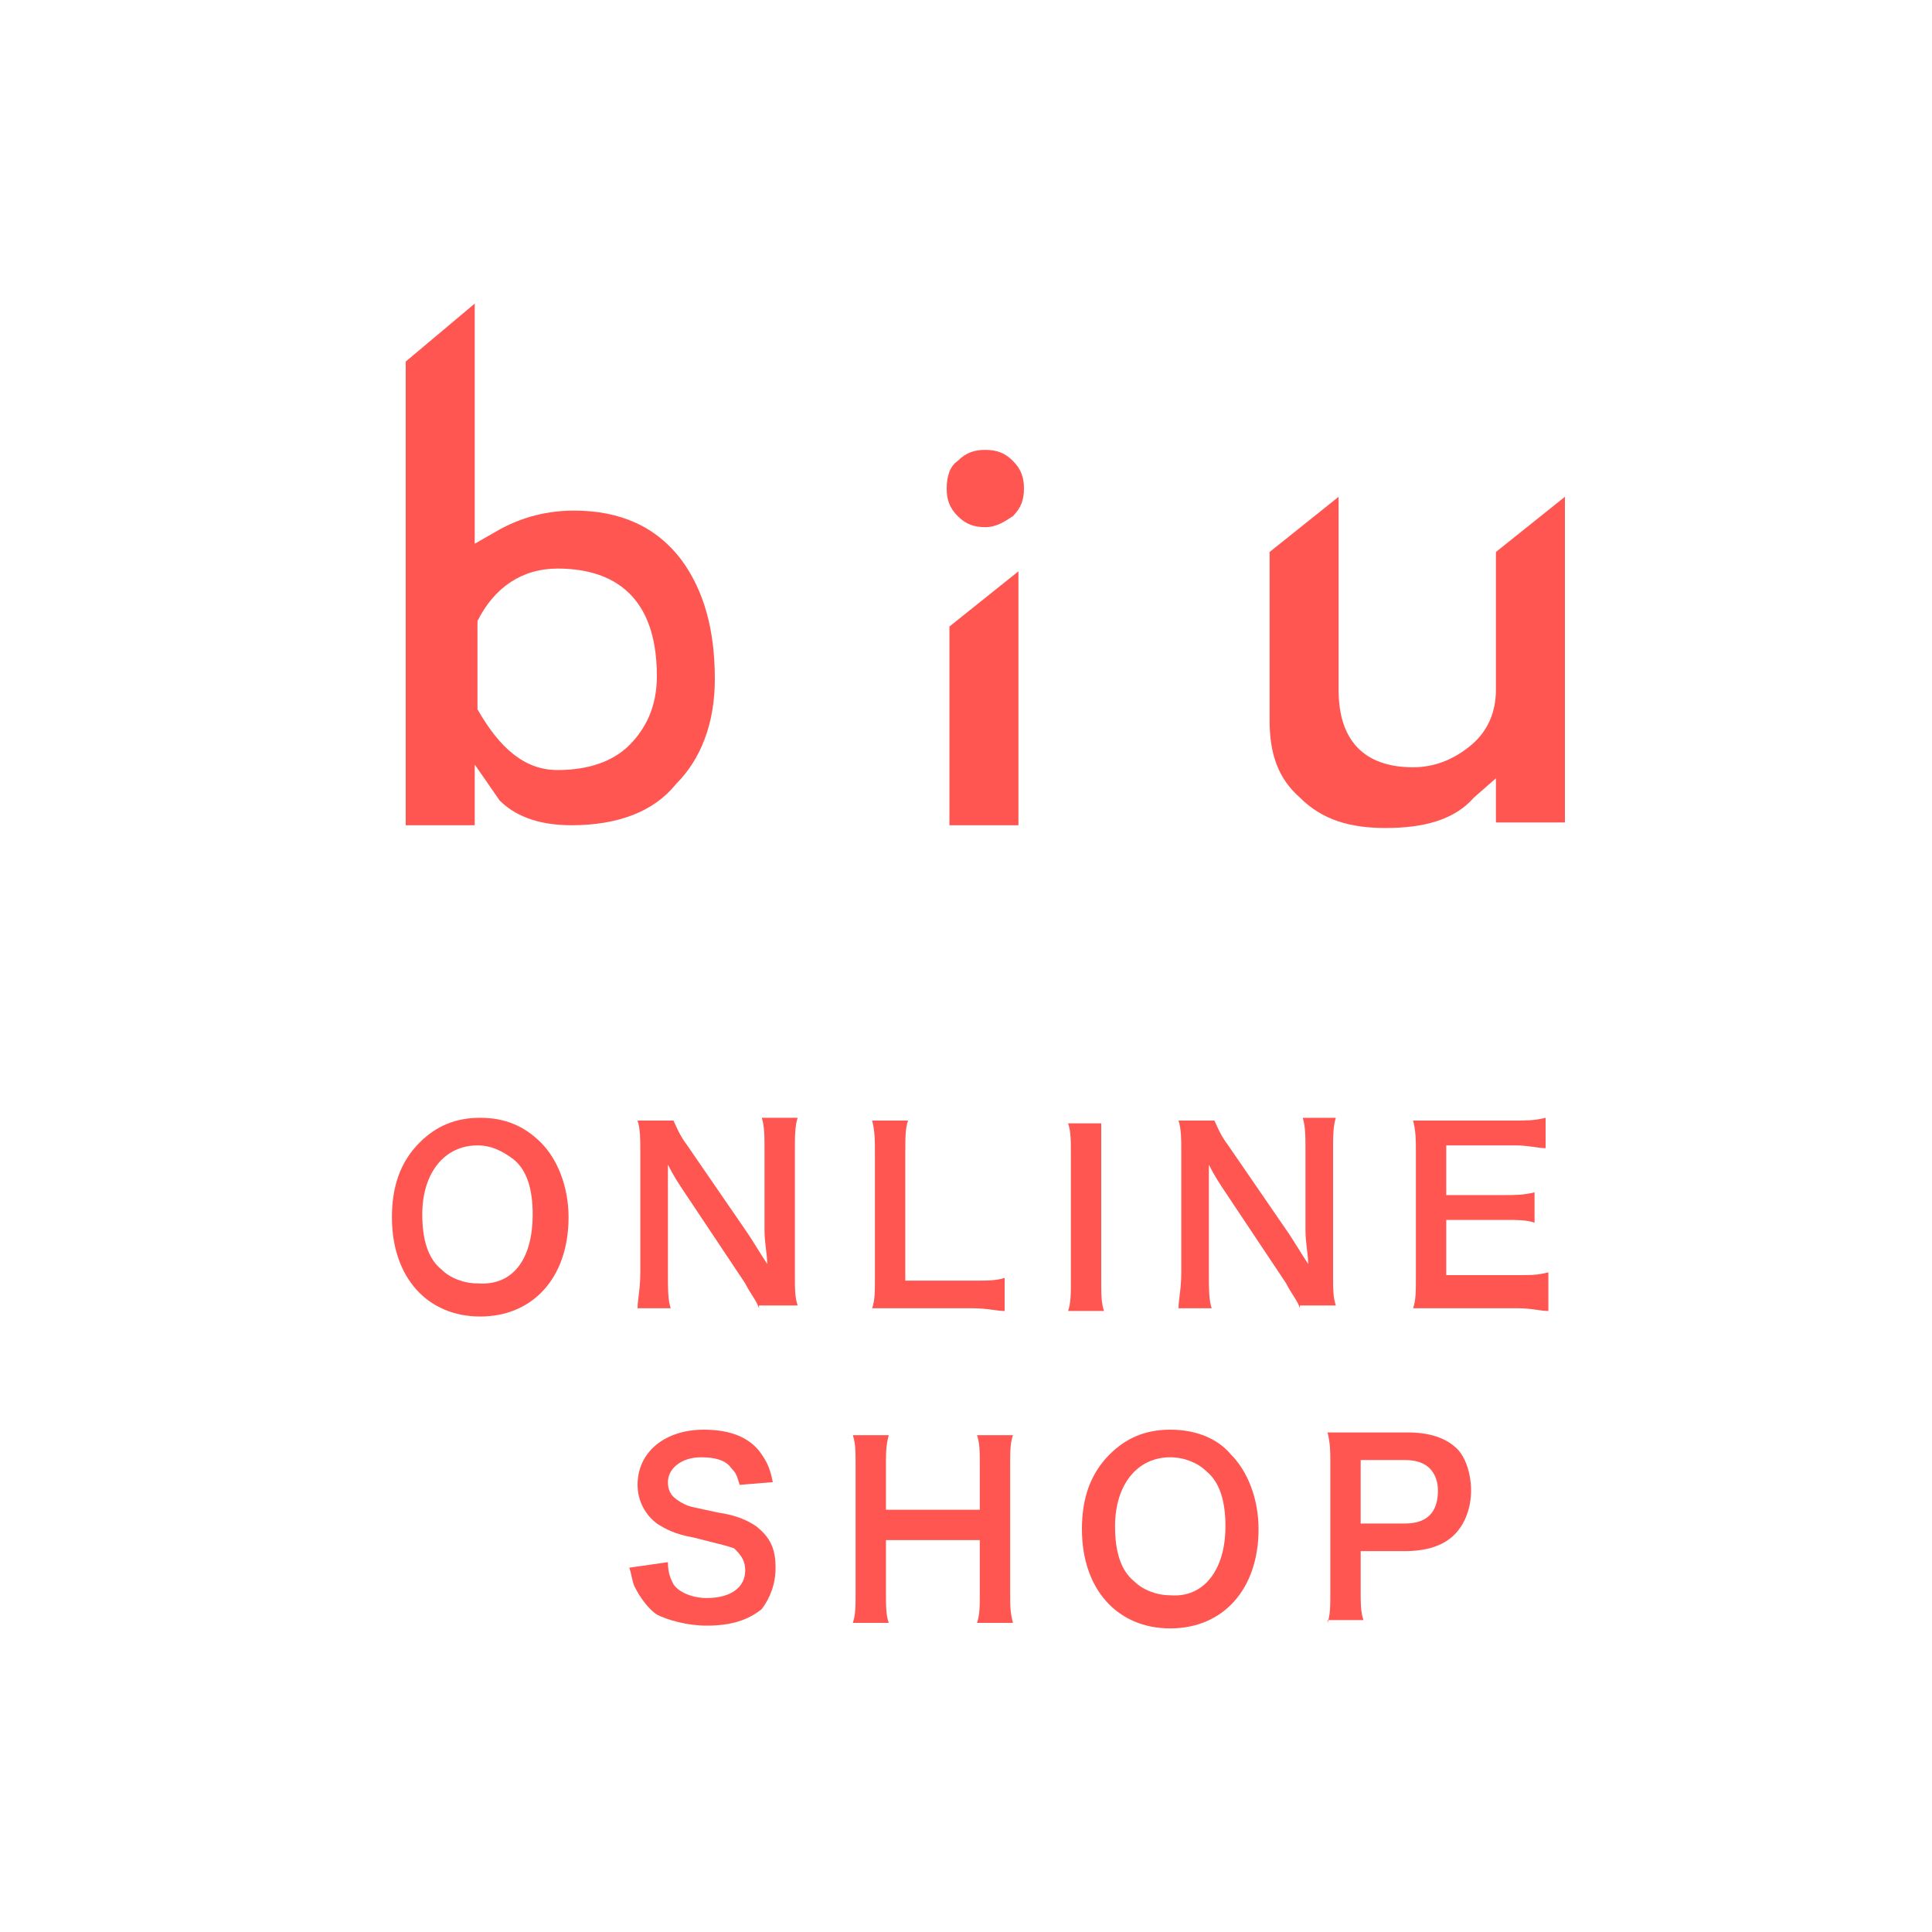 <?xml version="1.0" encoding="utf-8"?>
<!-- Generator: Adobe Illustrator 24.2.0, SVG Export Plug-In . SVG Version: 6.00 Build 0)  -->
<svg version="1.1" id="レイヤー_1" xmlns="http://www.w3.org/2000/svg" xmlns:xlink="http://www.w3.org/1999/xlink" x="0px"
	 y="0px" viewBox="0 0 70 70" style="enable-background:new 0 0 70 70;" xml:space="preserve">
<style type="text/css">
	.st0{fill:none;}
	.st1{fill:#FF5651;}
</style>
<path class="st0" d="M70,70H0V0h70V70z"/>
<g>
	<g>
		<path class="st1" d="M20.7,29.9c-1.3,0-2.1-0.4-2.6-0.9l-0.9-1.3v2.2h-2.5V13.1l2.5-2.1v8.7l0.7-0.4c1-0.6,2-0.8,2.9-0.8
			c1.7,0,3,0.6,3.9,1.8c0.8,1.1,1.2,2.5,1.2,4.3c0,1.6-0.5,2.9-1.4,3.8C23.7,29.4,22.4,29.9,20.7,29.9z M20.2,20.6
			c-1.3,0-2.3,0.7-2.9,1.9v0.1v3v0.1c0.8,1.4,1.7,2.2,2.9,2.2c1.1,0,2-0.3,2.6-0.9s1-1.4,1-2.5C23.8,21.3,21.9,20.6,20.2,20.6z"/>
		<path class="st1" d="M34.4,29.9v-7.2l2.5-2v9.2C36.9,29.9,34.4,29.9,34.4,29.9z M35.7,19.1c-0.4,0-0.7-0.1-1-0.4s-0.4-0.6-0.4-1
			s0.1-0.8,0.4-1c0.3-0.3,0.6-0.4,1-0.4s0.7,0.1,1,0.4s0.4,0.6,0.4,1s-0.1,0.7-0.4,1C36.4,18.9,36.1,19.1,35.7,19.1z"/>
		<path class="st1" d="M50.2,30c-1.3,0-2.3-0.3-3.1-1.1c-0.8-0.7-1.1-1.6-1.1-2.8V20l2.5-2v7c0,1.8,0.9,2.8,2.7,2.8
			c0.8,0,1.5-0.3,2.1-0.8s0.9-1.2,0.9-2v-5l2.5-2v11.8h-2.5v-1.6l-0.8,0.7C52.7,29.7,51.6,30,50.2,30z"/>
	</g>
	<g>
		<g>
			<path class="st1" d="M19.6,41.4c0.6,0.6,1,1.6,1,2.7c0,2.2-1.3,3.6-3.2,3.6s-3.2-1.4-3.2-3.6c0-1.1,0.3-2,1-2.7
				c0.6-0.6,1.3-0.9,2.2-0.9S19,40.8,19.6,41.4z M19.3,44c0-0.9-0.2-1.6-0.7-2c-0.4-0.3-0.8-0.5-1.3-0.5c-1.2,0-2,1-2,2.5
				c0,0.9,0.2,1.6,0.7,2c0.3,0.3,0.8,0.5,1.3,0.5C18.6,46.6,19.3,45.6,19.3,44z"/>
			<path class="st1" d="M27.5,47.4c-0.1-0.3-0.3-0.5-0.5-0.9l-2.2-3.3c-0.2-0.3-0.4-0.6-0.6-1c0,0.1,0,0.1,0,0.4c0,0.2,0,0.5,0,0.7
				v2.8c0,0.6,0,1,0.1,1.3h-1.2c0-0.3,0.1-0.7,0.1-1.3v-4.4c0-0.4,0-0.8-0.1-1.1h1.3c0.1,0.2,0.2,0.5,0.5,0.9l2.2,3.2
				c0.2,0.3,0.5,0.8,0.7,1.1c0-0.3-0.1-0.8-0.1-1.2v-2.9c0-0.5,0-0.9-0.1-1.2h1.3c-0.1,0.3-0.1,0.7-0.1,1.2v4.5c0,0.5,0,0.8,0.1,1.1
				h-1.4C27.5,47.3,27.5,47.4,27.5,47.4z"/>
			<path class="st1" d="M36.4,47.5c-0.3,0-0.6-0.1-1.2-0.1h-2.5c-0.5,0-0.8,0-1.1,0c0.1-0.3,0.1-0.6,0.1-1.1v-4.4
				c0-0.6,0-0.9-0.1-1.3h1.3c-0.1,0.3-0.1,0.6-0.1,1.3v4.5h2.4c0.6,0,0.9,0,1.2-0.1C36.4,46.3,36.4,47.5,36.4,47.5z"/>
			<path class="st1" d="M39.9,40.7c0,0.3,0,0.5,0,1.1v4.6c0,0.5,0,0.8,0.1,1.1h-1.3c0.1-0.3,0.1-0.6,0.1-1.1v-4.6
				c0-0.5,0-0.8-0.1-1.1H39.9z"/>
			<path class="st1" d="M47.1,47.4c-0.1-0.3-0.3-0.5-0.5-0.9l-2.2-3.3c-0.2-0.3-0.4-0.6-0.6-1c0,0.1,0,0.1,0,0.4c0,0.2,0,0.5,0,0.7
				v2.8c0,0.6,0,1,0.1,1.3h-1.2c0-0.3,0.1-0.7,0.1-1.3v-4.4c0-0.4,0-0.8-0.1-1.1H44c0.1,0.2,0.2,0.5,0.5,0.9l2.2,3.2
				c0.2,0.3,0.5,0.8,0.7,1.1c0-0.3-0.1-0.8-0.1-1.2v-2.9c0-0.5,0-0.9-0.1-1.2h1.2c-0.1,0.3-0.1,0.7-0.1,1.2v4.5c0,0.5,0,0.8,0.1,1.1
				h-1.3C47.1,47.3,47.1,47.4,47.1,47.4z"/>
			<path class="st1" d="M56.1,47.5c-0.3,0-0.6-0.1-1.1-0.1h-2.7c-0.5,0-0.7,0-1.1,0c0.1-0.3,0.1-0.6,0.1-1.1v-4.6
				c0-0.4,0-0.7-0.1-1.1c0.3,0,0.6,0,1.1,0h2.6c0.4,0,0.7,0,1.1-0.1v1.1c-0.3,0-0.6-0.1-1.1-0.1h-2.5v1.8h2.1c0.4,0,0.7,0,1.1-0.1
				v1.1c-0.3-0.1-0.6-0.1-1.1-0.1h-2.1v2H55c0.5,0,0.7,0,1.1-0.1C56.1,46.1,56.1,47.5,56.1,47.5z"/>
			<path class="st1" d="M24.2,56.6c0,0.4,0.1,0.6,0.2,0.8c0.2,0.3,0.7,0.5,1.2,0.5c0.9,0,1.4-0.4,1.4-1c0-0.4-0.2-0.6-0.4-0.8
				c-0.3-0.1-0.3-0.1-1.5-0.4c-0.6-0.1-1-0.3-1.3-0.5c-0.4-0.3-0.7-0.8-0.7-1.4c0-1.2,1-2,2.4-2c1,0,1.7,0.3,2.1,0.9
				c0.2,0.3,0.3,0.5,0.4,1l-1.2,0.1c-0.1-0.3-0.1-0.4-0.3-0.6c-0.2-0.3-0.6-0.4-1.1-0.4c-0.7,0-1.2,0.4-1.2,0.9
				c0,0.4,0.2,0.6,0.6,0.8c0.2,0.1,0.3,0.1,1.2,0.3c0.7,0.1,1.1,0.3,1.4,0.5c0.5,0.4,0.7,0.8,0.7,1.5c0,0.6-0.2,1.1-0.5,1.5
				c-0.5,0.4-1.1,0.6-2,0.6c-0.7,0-1.4-0.2-1.8-0.4c-0.3-0.2-0.6-0.6-0.8-1c-0.1-0.2-0.1-0.4-0.2-0.7L24.2,56.6z"/>
			<path class="st1" d="M36.7,52c-0.1,0.3-0.1,0.6-0.1,1.1v4.6c0,0.5,0,0.7,0.1,1.1h-1.3c0.1-0.3,0.1-0.6,0.1-1.1v-1.9h-3.4v1.9
				c0,0.5,0,0.8,0.1,1.1h-1.3c0.1-0.3,0.1-0.6,0.1-1.1v-4.6c0-0.5,0-0.8-0.1-1.1h1.3c-0.1,0.4-0.1,0.6-0.1,1.1v1.6h3.4v-1.6
				c0-0.5,0-0.8-0.1-1.1H36.7z"/>
			<path class="st1" d="M44.6,52.7c0.6,0.6,1,1.6,1,2.7c0,2.2-1.3,3.6-3.2,3.6s-3.2-1.4-3.2-3.6c0-1.1,0.3-2,1-2.7
				c0.6-0.6,1.3-0.9,2.2-0.9S44.1,52.1,44.6,52.7z M44.4,55.3c0-0.9-0.2-1.6-0.7-2c-0.3-0.3-0.8-0.5-1.3-0.5c-1.2,0-2,1-2,2.5
				c0,0.9,0.2,1.6,0.7,2c0.3,0.3,0.8,0.5,1.3,0.5C43.6,57.9,44.4,56.9,44.4,55.3z"/>
			<path class="st1" d="M48.1,58.8c0.1-0.3,0.1-0.6,0.1-1.1V53c0-0.4,0-0.7-0.1-1.1c0.4,0,0.6,0,1.1,0H51c0.8,0,1.4,0.2,1.8,0.6
				c0.3,0.3,0.5,0.9,0.5,1.5s-0.2,1.2-0.6,1.6c-0.4,0.4-1,0.6-1.8,0.6h-1.6v1.4c0,0.5,0,0.8,0.1,1.1h-1.3
				C48.1,58.7,48.1,58.8,48.1,58.8z M50.9,55.2c0.8,0,1.2-0.4,1.2-1.2c0-0.3-0.1-0.6-0.3-0.8s-0.5-0.3-0.9-0.3h-1.6v2.3H50.9z"/>
		</g>
	</g>
</g>
</svg>
